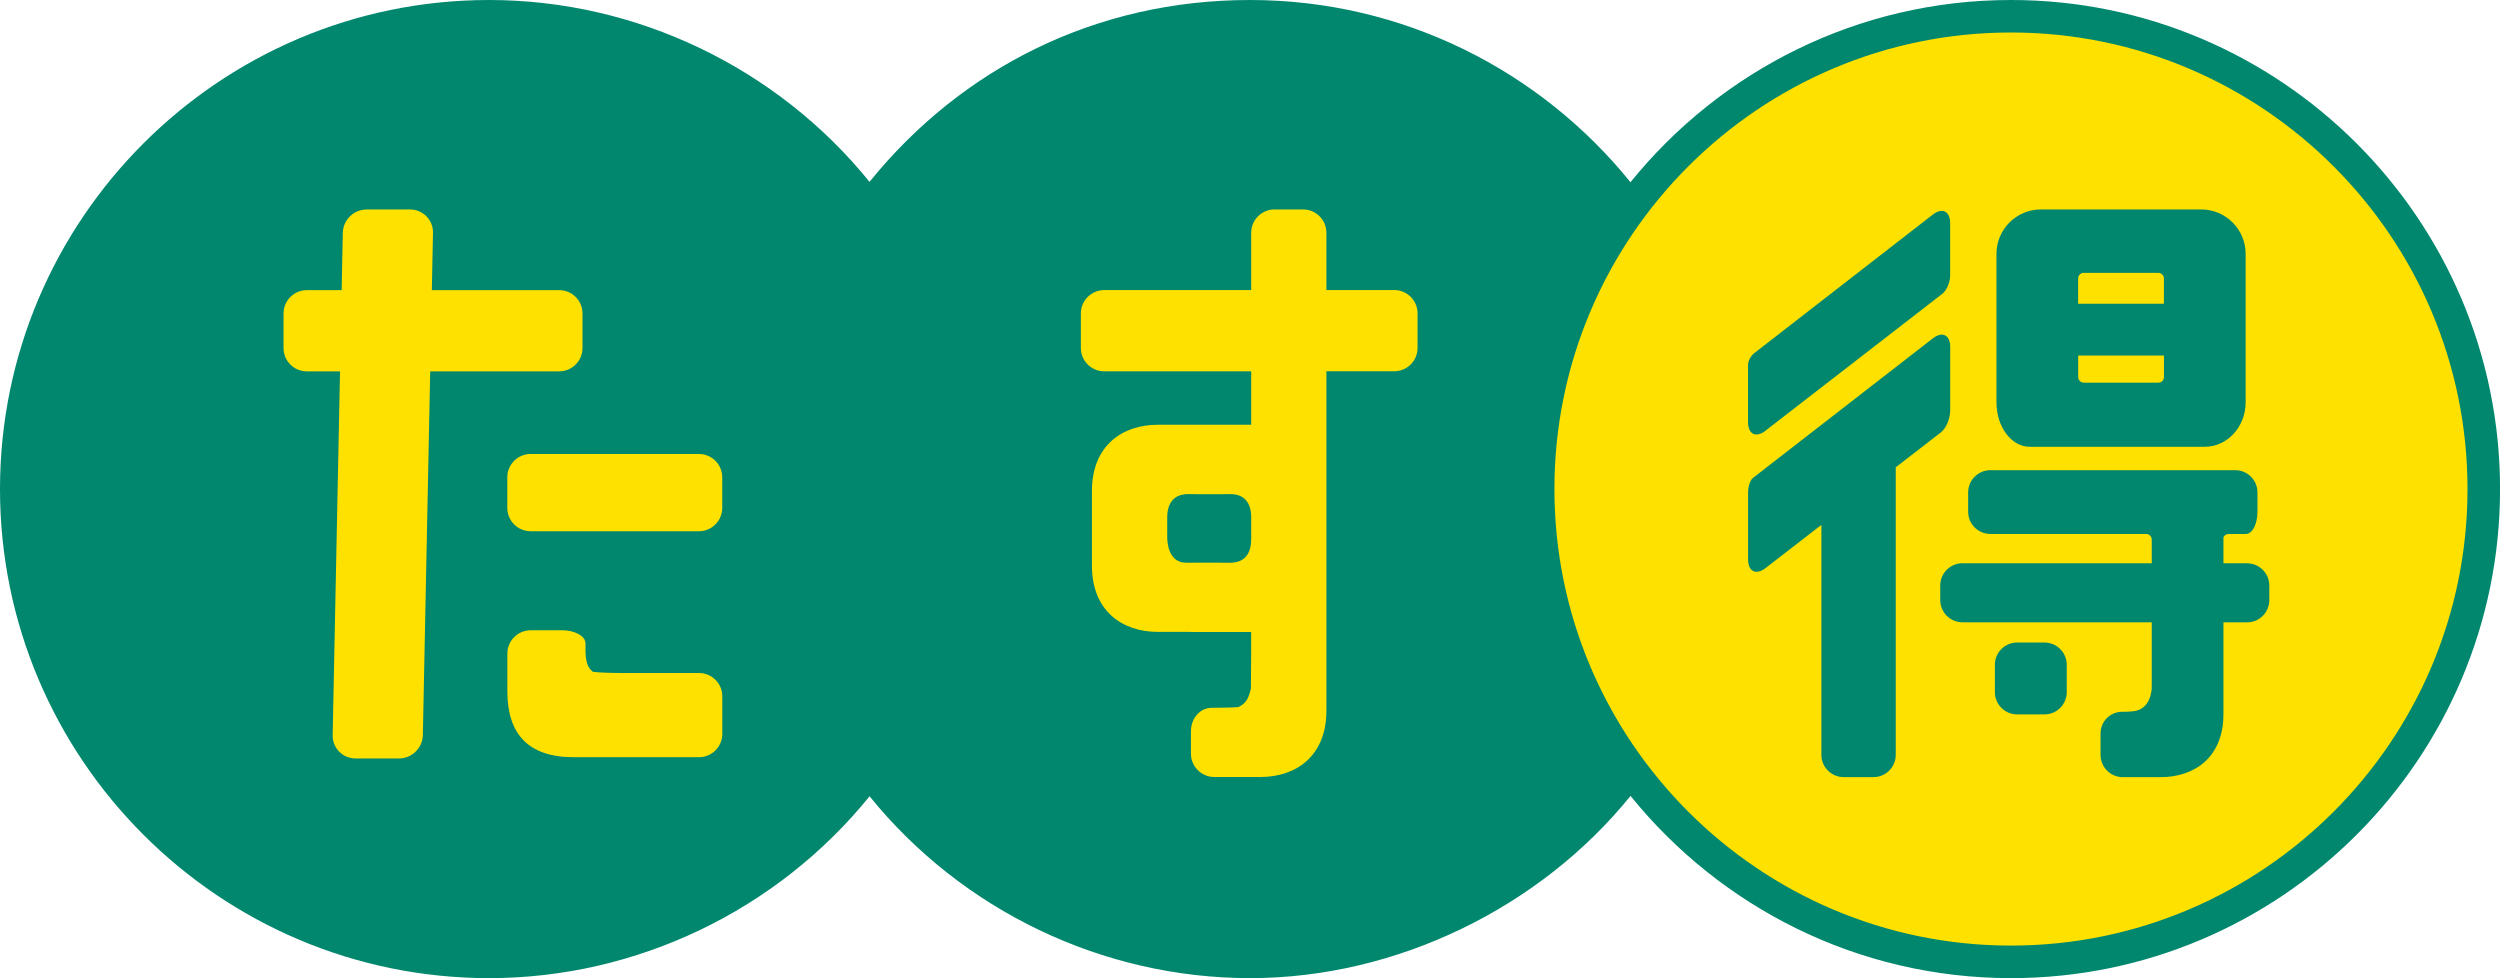 <?xml version="1.0" encoding="UTF-8"?>
<svg id="_レイヤー_2" data-name="レイヤー 2" xmlns="http://www.w3.org/2000/svg" viewBox="0 0 458.5 179.39">
  <defs>
    <style>
      .cls-1 {
        fill: #ffe100;
      }

      .cls-1, .cls-2 {
        stroke-width: 0px;
      }

      .cls-2 {
        fill: #00876e;
      }
    </style>
  </defs>
  <g id="_レイヤー_1-2" data-name="レイヤー 1">
    <g>
      <path class="cls-2" d="M282.1,89.7c0-19.27,6.3-37.07,16.93-51.47-15.79-21.37-41.16-35.24-69.78-35.24s-53.99,13.87-69.78,35.24C143.68,16.85,118.31,2.98,89.7,2.98,41.81,2.98,2.98,41.81,2.98,89.7s38.82,86.71,86.71,86.71c28.62,0,53.98-13.87,69.78-35.24,15.79,21.37,41.16,35.24,69.78,35.24s53.99-13.87,69.78-35.24c-10.64-14.4-16.93-32.2-16.93-51.47"/>
      <path class="cls-1" d="M455.52,89.7c0,47.89-38.82,86.71-86.71,86.71s-86.71-38.82-86.71-86.71S320.92,2.98,368.81,2.98s86.71,38.82,86.71,86.71"/>
      <path class="cls-2" d="M368.81,0c-28.16,0-53.32,13.06-69.78,33.42C282.58,13.06,257.42,0,229.25,0s-52.82,12.4-69.78,33.35C142.51,12.4,116.72,0,89.7,0,40.24,0,0,40.24,0,89.7s40.24,89.69,89.7,89.69c27.02,0,52.82-12.4,69.78-33.35,16.96,20.95,42.76,33.35,69.78,33.35s53.33-13.06,69.78-33.42c16.46,20.36,41.61,33.42,69.78,33.42,49.46,0,89.69-40.24,89.69-89.69S418.27,0,368.81,0M229.25,173.42c-26.45,0-51.64-12.72-67.38-34.03-.56-.76-1.45-1.21-2.4-1.21s-1.84.45-2.4,1.21c-15.74,21.31-40.93,34.03-67.38,34.03-46.17,0-83.73-37.56-83.73-83.73S43.53,5.96,89.7,5.96c26.45,0,51.64,12.72,67.38,34.03.56.76,1.45,1.21,2.4,1.21s1.84-.45,2.4-1.21c15.74-21.31,40.93-34.03,67.38-34.03s50.72,12.72,66.05,32.42c-10.19,14.55-16.19,32.24-16.19,51.31s6,36.76,16.19,51.31c-15.33,19.7-39.22,32.42-66.05,32.42ZM368.81,173.42c-46.17,0-83.73-37.56-83.73-83.73S322.64,5.96,368.81,5.96s83.73,37.56,83.73,83.73-37.56,83.73-83.73,83.73Z"/>
      <path class="cls-1" d="M255.71,53.2h-12.45v-10.52c0-2.35-1.92-4.27-4.27-4.27h-5.25c-2.35,0-4.27,1.92-4.27,4.27v10.52h-26.96c-2.35,0-4.28,1.92-4.28,4.27v6.36c0,2.35,1.92,4.27,4.28,4.27h26.96v9.8h-17.12c-6.48,0-12.09,3.79-12.09,12.15v7.77h0v5.92c0,8.36,5.61,12.15,12.09,12.15.81,0,3.28,0,6.08,0v.02h11.03v4.08c0,2.35-.02,5.18-.04,6.28l-.21.78c-.16.61-.43,1.24-.87,1.75-.23.26-.5.49-.82.66l-.41.22c-.61.07-2.81.13-4.9.13s-3.79,1.92-3.79,4.27v4.15c0,2.35,1.92,4.27,4.27,4.27h8.48c6.48,0,12.09-3.79,12.09-12.15v-32.53h0v-29.73h12.45c2.35,0,4.27-1.92,4.27-4.27v-6.36c0-2.35-1.92-4.27-4.27-4.27M229.46,98.95c0,2.72-1.32,4.19-3.65,4.25h-1.99c-1.89-.01-4.61-.02-5.24,0h-1.06c-3.17,0-3.45-3.59-3.45-4.69v-3.62c0-2.78,1.37-4.27,3.8-4.27,0,0,.23,0,.59,0,.13.02,1.67.02,3.31.02,1.64,0,3.18,0,3.31-.02.36,0,.59,0,.59,0,2.43,0,3.8,1.48,3.8,4.27v4.07Z"/>
      <path class="cls-2" d="M323.81,78.97l27.83-21.54c1.77-1.37,3.85-2.98,4.62-3.58.77-.6,1.4-2.11,1.4-3.35v-9.55c0-2.24-1.45-2.95-3.22-1.57l-28.41,22.05c-1.77,1.37-3.72,2.88-4.33,3.36-.61.48-1.11,1.42-1.11,2.1v10.52c0,2.24,1.45,2.95,3.22,1.58"/>
      <path class="cls-2" d="M356.05,79.21c.89-.69,1.62-2.49,1.62-4.01v-11.55c0-2.24-1.45-2.95-3.22-1.57l-28.87,22.4c-1.77,1.37-3.61,2.81-4.1,3.18-.49.38-.88,1.57-.88,2.65v12.28c0,2.24,1.45,2.95,3.22,1.58l10.22-7.91v42.19c0,2.24,1.83,4.07,4.07,4.07h5.5c2.24,0,4.07-1.83,4.07-4.07v-52.75l3.54-2.74c1.77-1.37,3.95-3.06,4.84-3.74"/>
      <path class="cls-2" d="M412.12,103.3h-4.34v-4.6c0-.42.46-.77,1.02-.77h3.12c1.16,0,2.1-1.83,2.1-4.07v-3.56c0-2.24-1.83-4.07-4.07-4.07h-44.92c-2.24,0-4.07,1.83-4.07,4.07v3.56c0,2.24,1.83,4.07,4.07,4.07h28.58c.56,0,1.02.46,1.02,1.02v4.35h-34.72c-2.24,0-4.07,1.83-4.07,4.07v2.69c0,2.24,1.83,4.07,4.07,4.07h34.72v11.39c0,.24,0,.69-.02,1.01l-.07.39c-.04.23-.09.47-.16.72-.09.31-.22.64-.38.95-.29.54-.71,1.04-1.3,1.39-.37.22-.82.38-1.35.45-1.05.13-2.04.11-2.04.11-2.24-.06-4.07,1.73-4.07,3.97v3.95c0,2.24,1.83,4.07,4.07,4.07h6.96c6.17,0,11.51-3.61,11.51-11.57v-16.82h4.34c2.24,0,4.07-1.83,4.07-4.07v-2.69c0-2.24-1.83-4.07-4.07-4.07"/>
      <path class="cls-2" d="M374.97,117.84h-5.04c-2.24,0-4.07,1.83-4.07,4.07v5.04c0,2.24,1.83,4.07,4.07,4.07h5.04c2.24,0,4.07-1.83,4.07-4.07v-5.04c0-2.24-1.83-4.07-4.07-4.07"/>
      <path class="cls-2" d="M372.24,81.94h32.12c4.12,0,7.49-3.66,7.49-8.14v-27.25c0-4.48-3.66-8.14-8.14-8.14h-29.42c-4.48,0-8.14,3.66-8.14,8.14v27.25c0,4.48,2.74,8.14,6.09,8.14M395.85,70.18h-13.69c-.56,0-1.02-.46-1.02-1.02v-3.96h15.73v3.96c0,.56-.46,1.02-1.02,1.02ZM382.15,50.04h13.69c.56,0,1.02.46,1.02,1.02v4.65h-15.73v-4.65c0-.56.46-1.02,1.02-1.02Z"/>
      <path class="cls-1" d="M102.55,68.11c2.35,0,4.28-1.92,4.28-4.27v-6.36c0-2.35-1.92-4.27-4.28-4.27h-23.35l.21-10.52c.05-2.35-1.84-4.27-4.19-4.27h-7.99c-2.35,0-4.31,1.92-4.36,4.27l-.21,10.52h-6.39c-2.35,0-4.27,1.92-4.27,4.27v6.36c0,2.35,1.92,4.27,4.27,4.27h6.09l-1.35,66.72c-.05,2.35,1.84,4.27,4.19,4.27h7.99c2.35,0,4.31-1.92,4.36-4.27l1.35-66.72h23.65"/>
      <path class="cls-1" d="M128.19,83.26h-30.88c-2.35,0-4.27,1.92-4.27,4.27v5.63c0,2.35,1.92,4.27,4.27,4.27h30.88c2.35,0,4.27-1.92,4.27-4.27v-5.63c0-2.35-1.92-4.27-4.27-4.27"/>
      <path class="cls-1" d="M128.19,123.43h-13.97c-2.35,0-4.83-.1-5.51-.23l-.4-.39c-.64-.62-.93-2.07-.93-3.26v-1.54c0-1.33-1.92-2.42-4.27-2.42h-5.79c-2.35,0-4.27,1.92-4.27,4.27v6.92c0,7.79,3.79,12.09,12.15,12.09h23c2.35,0,4.27-1.92,4.27-4.28v-6.89c0-2.35-1.92-4.27-4.27-4.27"/>
    </g>
  </g>
</svg>